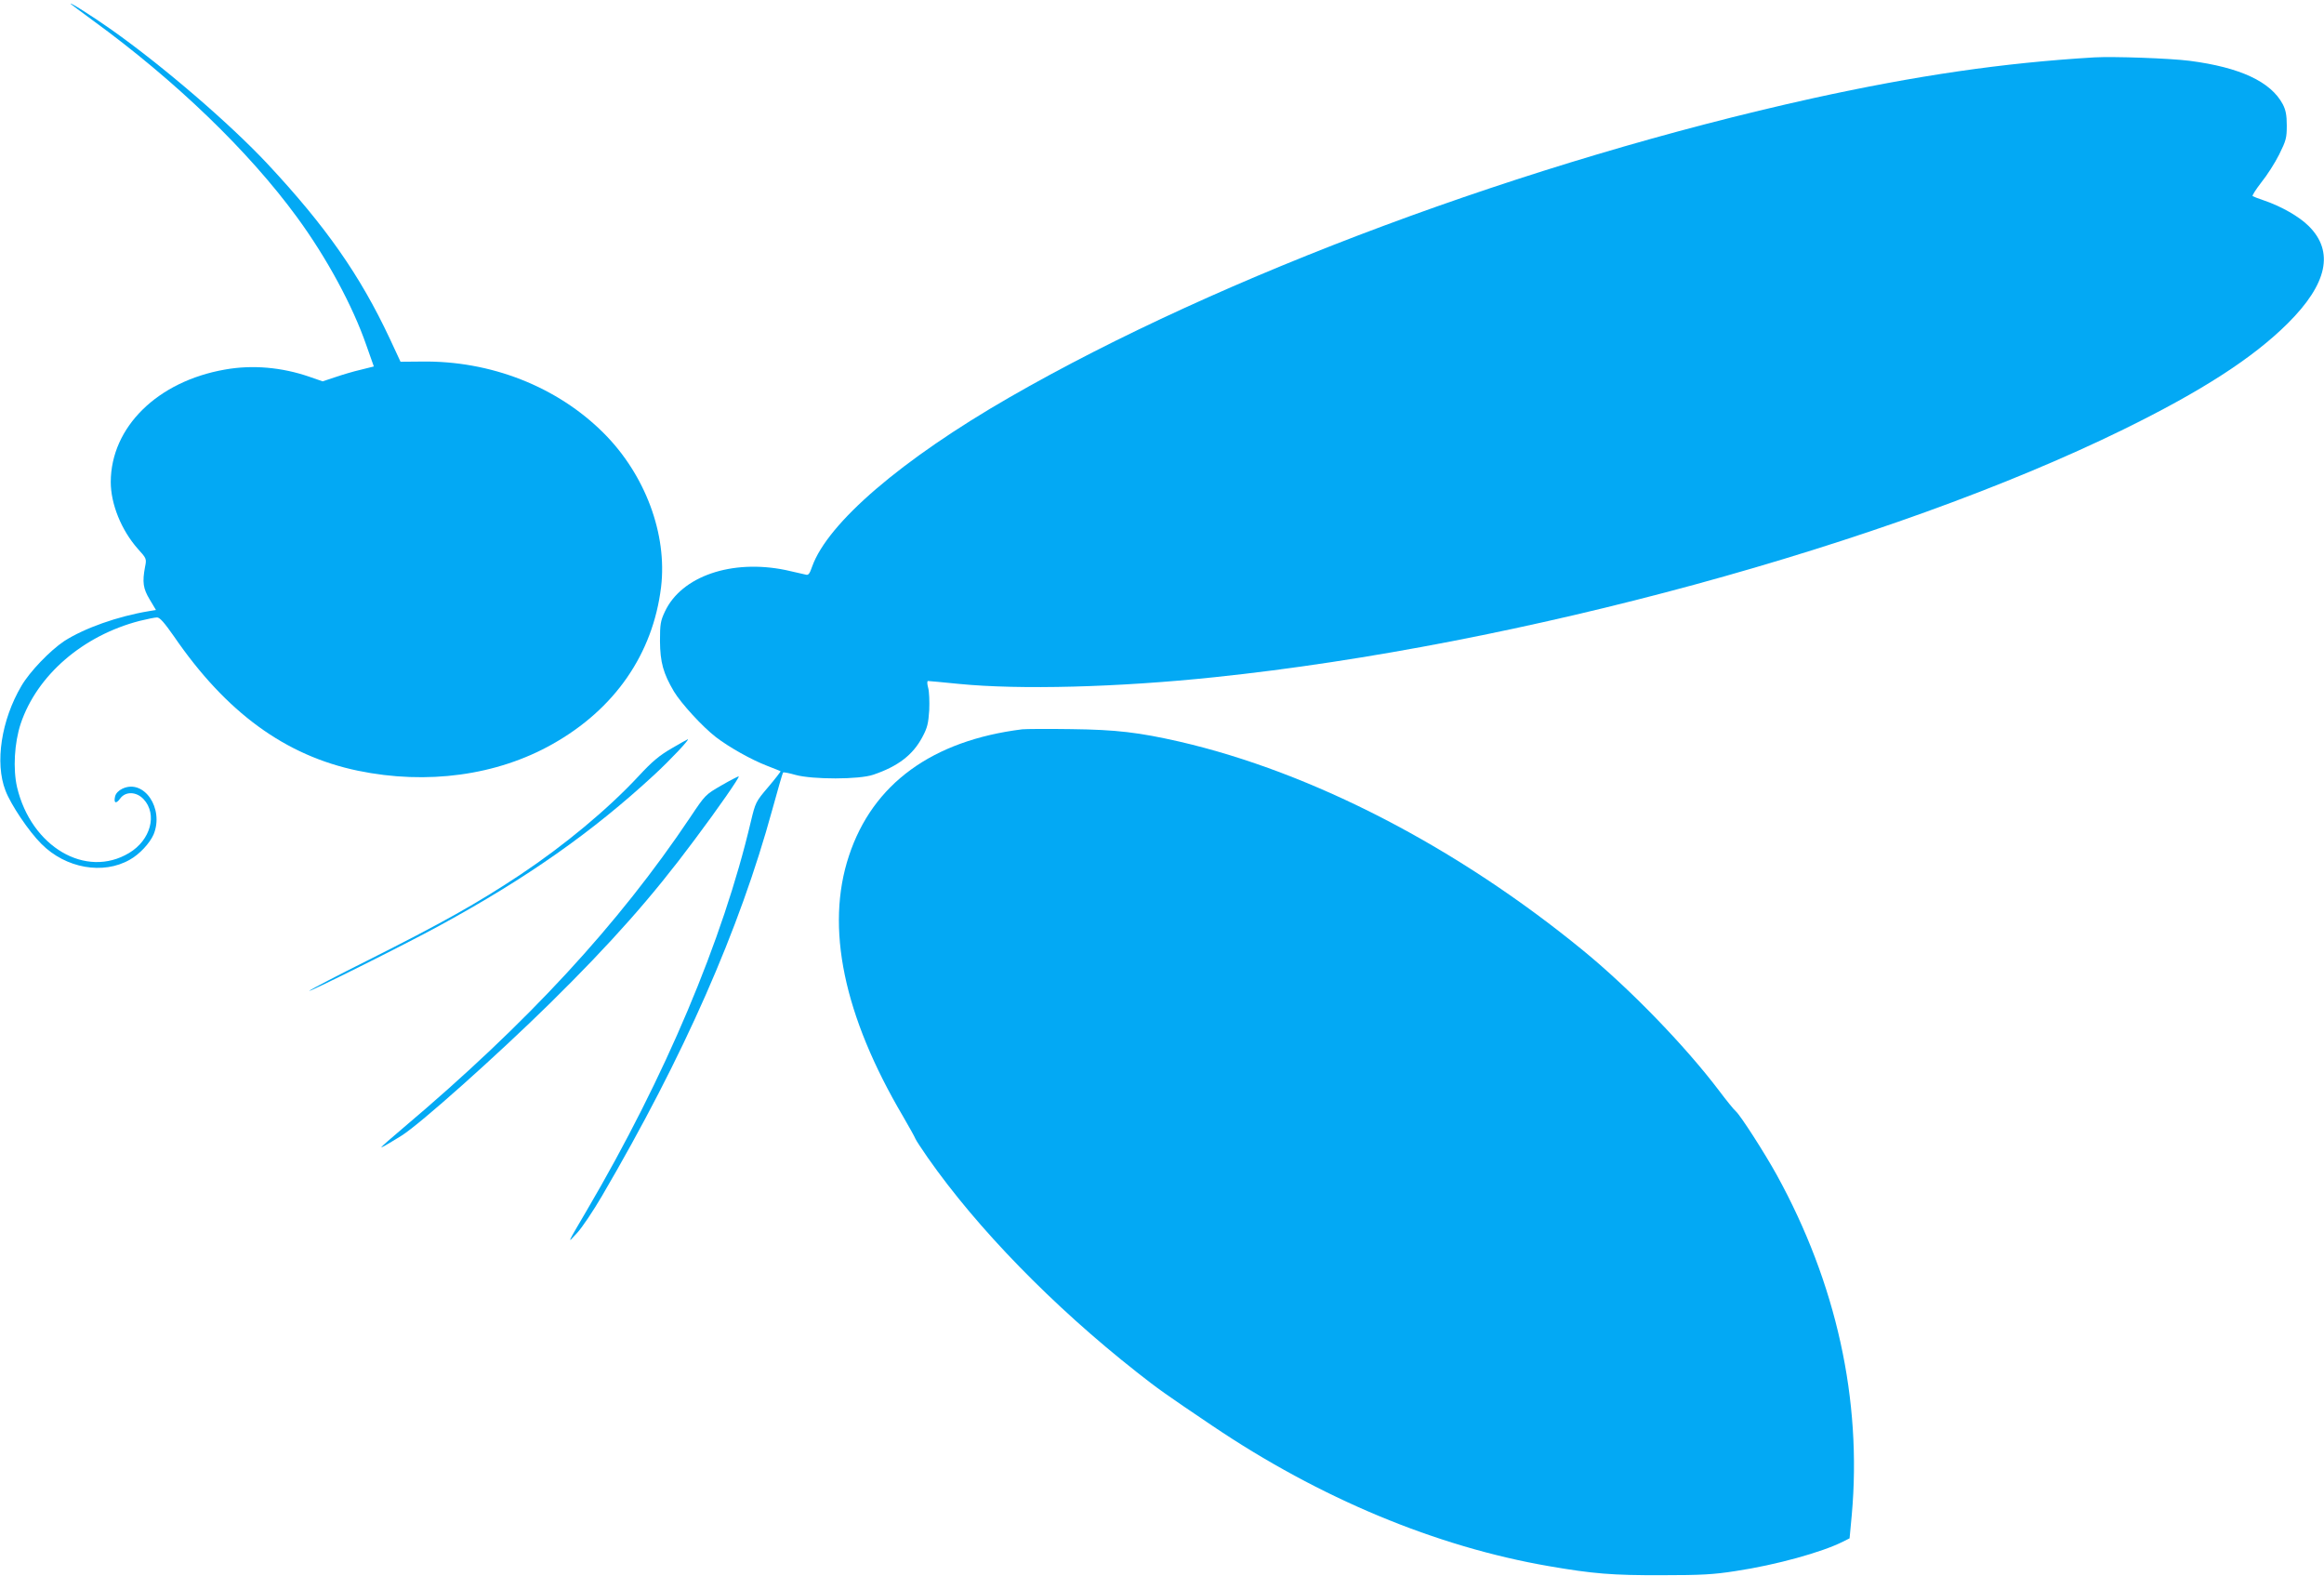 <?xml version="1.0" standalone="no"?>
<!DOCTYPE svg PUBLIC "-//W3C//DTD SVG 20010904//EN"
 "http://www.w3.org/TR/2001/REC-SVG-20010904/DTD/svg10.dtd">
<svg version="1.0" xmlns="http://www.w3.org/2000/svg"
 width="1280pt" height="868pt" viewBox="0 0 1280 868"
 preserveAspectRatio="xMidYMid meet">
<g transform="translate(0,868) scale(0.1,-0.1)"
fill="#03a9f4" stroke="none">
<path d="M390 8658 c3 -3 58 -44 122 -91 457 -333 858 -720 1123 -1082 165
-225 308 -490 383 -707 l41 -116 -72 -18 c-40 -9 -103 -28 -141 -41 l-69 -23
-72 25 c-153 53 -315 67 -466 40 -372 -65 -628 -317 -629 -619 0 -121 58 -265
149 -368 48 -53 49 -55 40 -99 -16 -85 -11 -120 26 -181 l34 -57 -37 -6 c-175
-29 -357 -94 -468 -165 -78 -52 -190 -168 -236 -247 -111 -188 -147 -424 -88
-576 29 -77 129 -226 198 -294 134 -135 340 -171 487 -87 54 30 110 91 131
139 59 143 -53 308 -172 252 -21 -10 -36 -26 -40 -42 -9 -38 5 -44 28 -12 29
40 89 39 129 -4 77 -83 39 -225 -80 -296 -238 -143 -539 34 -617 362 -23 100
-15 244 20 350 90 267 342 485 655 566 41 10 84 19 96 19 15 0 39 -27 93 -104
288 -420 614 -657 1013 -740 381 -79 766 -26 1071 146 344 193 554 497 599
865 35 291 -87 619 -316 848 -256 256 -623 400 -1004 394 l-115 -1 -60 129
c-164 349 -352 617 -673 961 -208 222 -573 536 -857 737 -103 73 -242 161
-226 143z"/>
<path d="M11535 8364 c-504 -30 -980 -100 -1550 -225 -1565 -346 -3259 -976
-4425 -1647 -594 -342 -1001 -691 -1087 -932 -14 -41 -21 -49 -36 -44 -11 3
-60 14 -110 25 -297 61 -574 -34 -665 -229 -24 -51 -27 -69 -27 -162 1 -117
18 -178 77 -278 40 -66 157 -194 231 -251 73 -56 196 -125 282 -158 38 -15 72
-28 74 -30 2 -1 -28 -40 -67 -86 -70 -82 -71 -85 -97 -193 -153 -650 -473
-1407 -903 -2139 -112 -191 -110 -186 -54 -125 28 30 90 123 138 205 451 771
757 1466 938 2128 30 109 56 200 59 203 3 3 33 -3 68 -13 94 -26 352 -26 429
1 136 46 218 109 270 207 28 52 33 75 38 148 2 47 0 103 -6 124 -6 21 -6 37
-1 37 5 0 82 -7 171 -16 334 -33 875 -19 1408 37 1675 175 3715 732 5005 1364
434 213 714 394 906 585 218 217 256 395 115 535 -53 53 -152 109 -246 141
-30 10 -58 21 -63 24 -4 3 18 37 48 76 31 38 75 107 98 153 38 77 42 91 42
160 0 58 -6 86 -22 117 -66 124 -235 203 -512 239 -109 14 -419 25 -526 19z"/>
<path d="M5630 4664 c-496 -62 -823 -300 -954 -696 -131 -393 -30 -880 298
-1436 34 -59 65 -114 68 -123 3 -8 34 -55 68 -104 272 -389 690 -818 1150
-1180 118 -93 153 -118 417 -296 593 -400 1233 -666 1853 -773 243 -42 351
-51 625 -50 216 0 285 4 405 23 221 33 477 104 591 162 l36 18 12 128 c57 634
-85 1277 -413 1873 -68 123 -200 328 -225 350 -10 8 -53 61 -95 117 -186 245
-487 556 -743 766 -696 571 -1494 984 -2226 1153 -224 51 -348 66 -597 69
-129 2 -251 1 -270 -1z"/>
<path d="M3699 4559 c-67 -39 -106 -71 -181 -152 -170 -183 -410 -382 -653
-544 -238 -158 -429 -265 -845 -474 -162 -81 -304 -155 -315 -164 -28 -22 528
255 716 358 481 262 841 515 1182 830 89 82 199 199 185 196 -1 0 -42 -22 -89
-50z"/>
<path d="M3975 4356 c-90 -52 -90 -52 -173 -176 -396 -591 -897 -1133 -1579
-1709 -68 -57 -123 -106 -123 -108 0 -4 25 10 111 63 100 62 527 443 818 729
340 335 565 589 796 900 132 176 249 345 244 350 -2 1 -44 -20 -94 -49z"/>
</g>
</svg>
